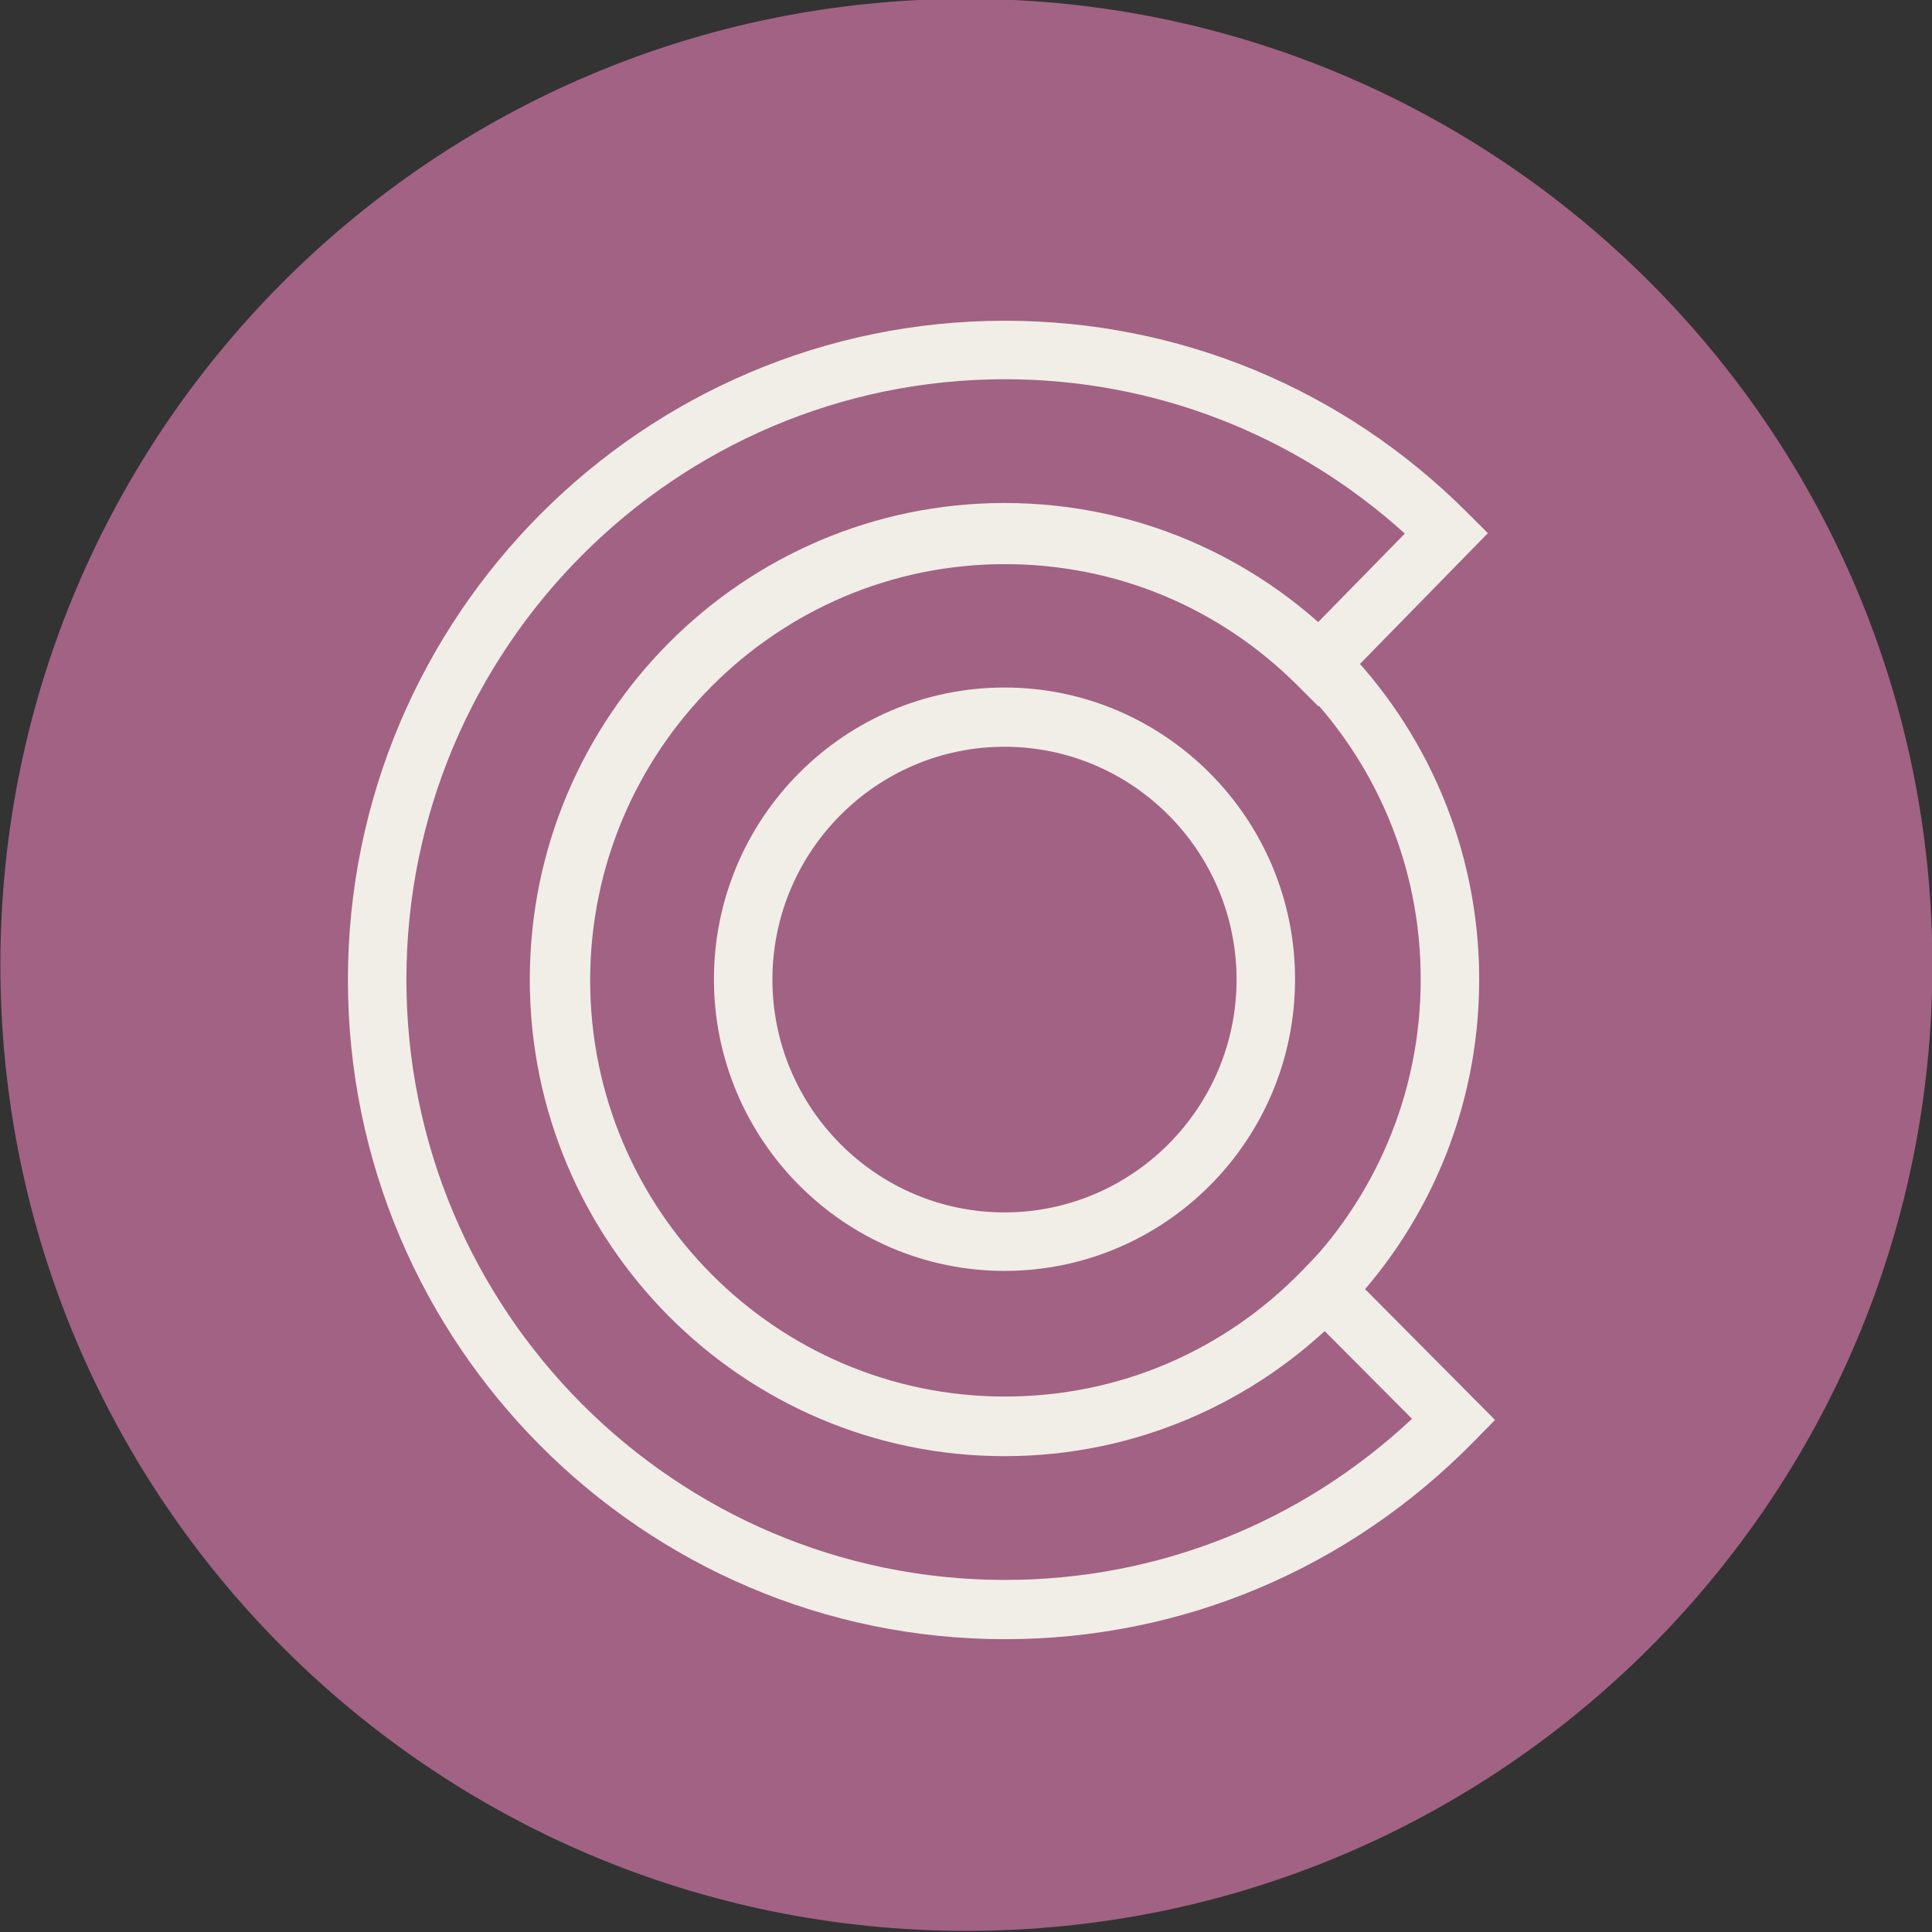 <svg xmlns="http://www.w3.org/2000/svg" xmlns:xlink="http://www.w3.org/1999/xlink" id="Layer_1" x="0px" y="0px" viewBox="0 0 512 512" style="enable-background:new 0 0 512 512;" xml:space="preserve"><rect x="0" y="0" width="512" height="512" fill="#333333" stroke="none"/> <style type="text/css"> .st0{fill:#A26283;} .st1{fill:#F1EEE7;} </style> <path class="st0" d="M256.1,511.7c141.4,0,256-114.6,256-256s-114.6-256-256-256s-256,114.6-256,256 C0.1,397.1,114.8,511.7,256.1,511.7"></path> <path class="st1" d="M266.2,197.9c-33.9,0-61.5,27.7-61.5,61.7s27.6,61.7,61.5,61.7s61.5-27.7,61.5-61.7S300.1,197.9,266.2,197.9 M266.2,336.8c-42.4,0-77-34.7-77-77.3s34.5-77.3,77-77.3c42.4,0,77,34.7,77,77.3C343.2,302.2,308.7,336.8,266.2,336.8 M266.2,148.9 c-60.8,0-110.3,49.7-110.3,110.7s49.5,110.7,110.3,110.7s110.3-49.6,110.3-110.7C376.6,198.5,327.1,148.9,266.2,148.9 M266.2,385.9 c-69.4,0-125.8-56.7-125.8-126.3s56.4-126.3,125.8-126.3S392,189.9,392,259.6C392,329.2,335.6,385.9,266.2,385.9"></path> <path class="st1" d="M266.3,100.5c-87.4,0-158.6,71.4-158.6,159.1s71.1,159.1,158.6,159.1c40.4,0,78.4-15.1,107.9-42.7l-23.4-23.5 c-23.2,21.3-52.9,33-84.6,33c-69.1,0-125.4-56.5-125.4-125.9s56.3-125.9,125.4-125.9c30.8,0,59.9,11.1,82.9,31.4l23.2-23.7 C343.1,115,305.7,100.5,266.3,100.5 M266.3,434.4c-96,0-174.1-78.4-174.1-174.7S170.3,85,266.3,85c46.2,0,89.7,18,122.5,50.8 l5.5,5.5l-44.9,45.9l-5.5-5.5c-20.8-20.8-48.3-32.2-77.6-32.2c-60.6,0-109.9,49.5-109.9,110.3s49.3,110.3,109.9,110.3 c30.1,0,58.2-12,79.1-33.7l5.5-5.7l45.3,45.6l-5.4,5.5C357.6,415.7,313.4,434.4,266.3,434.4"></path> </svg>